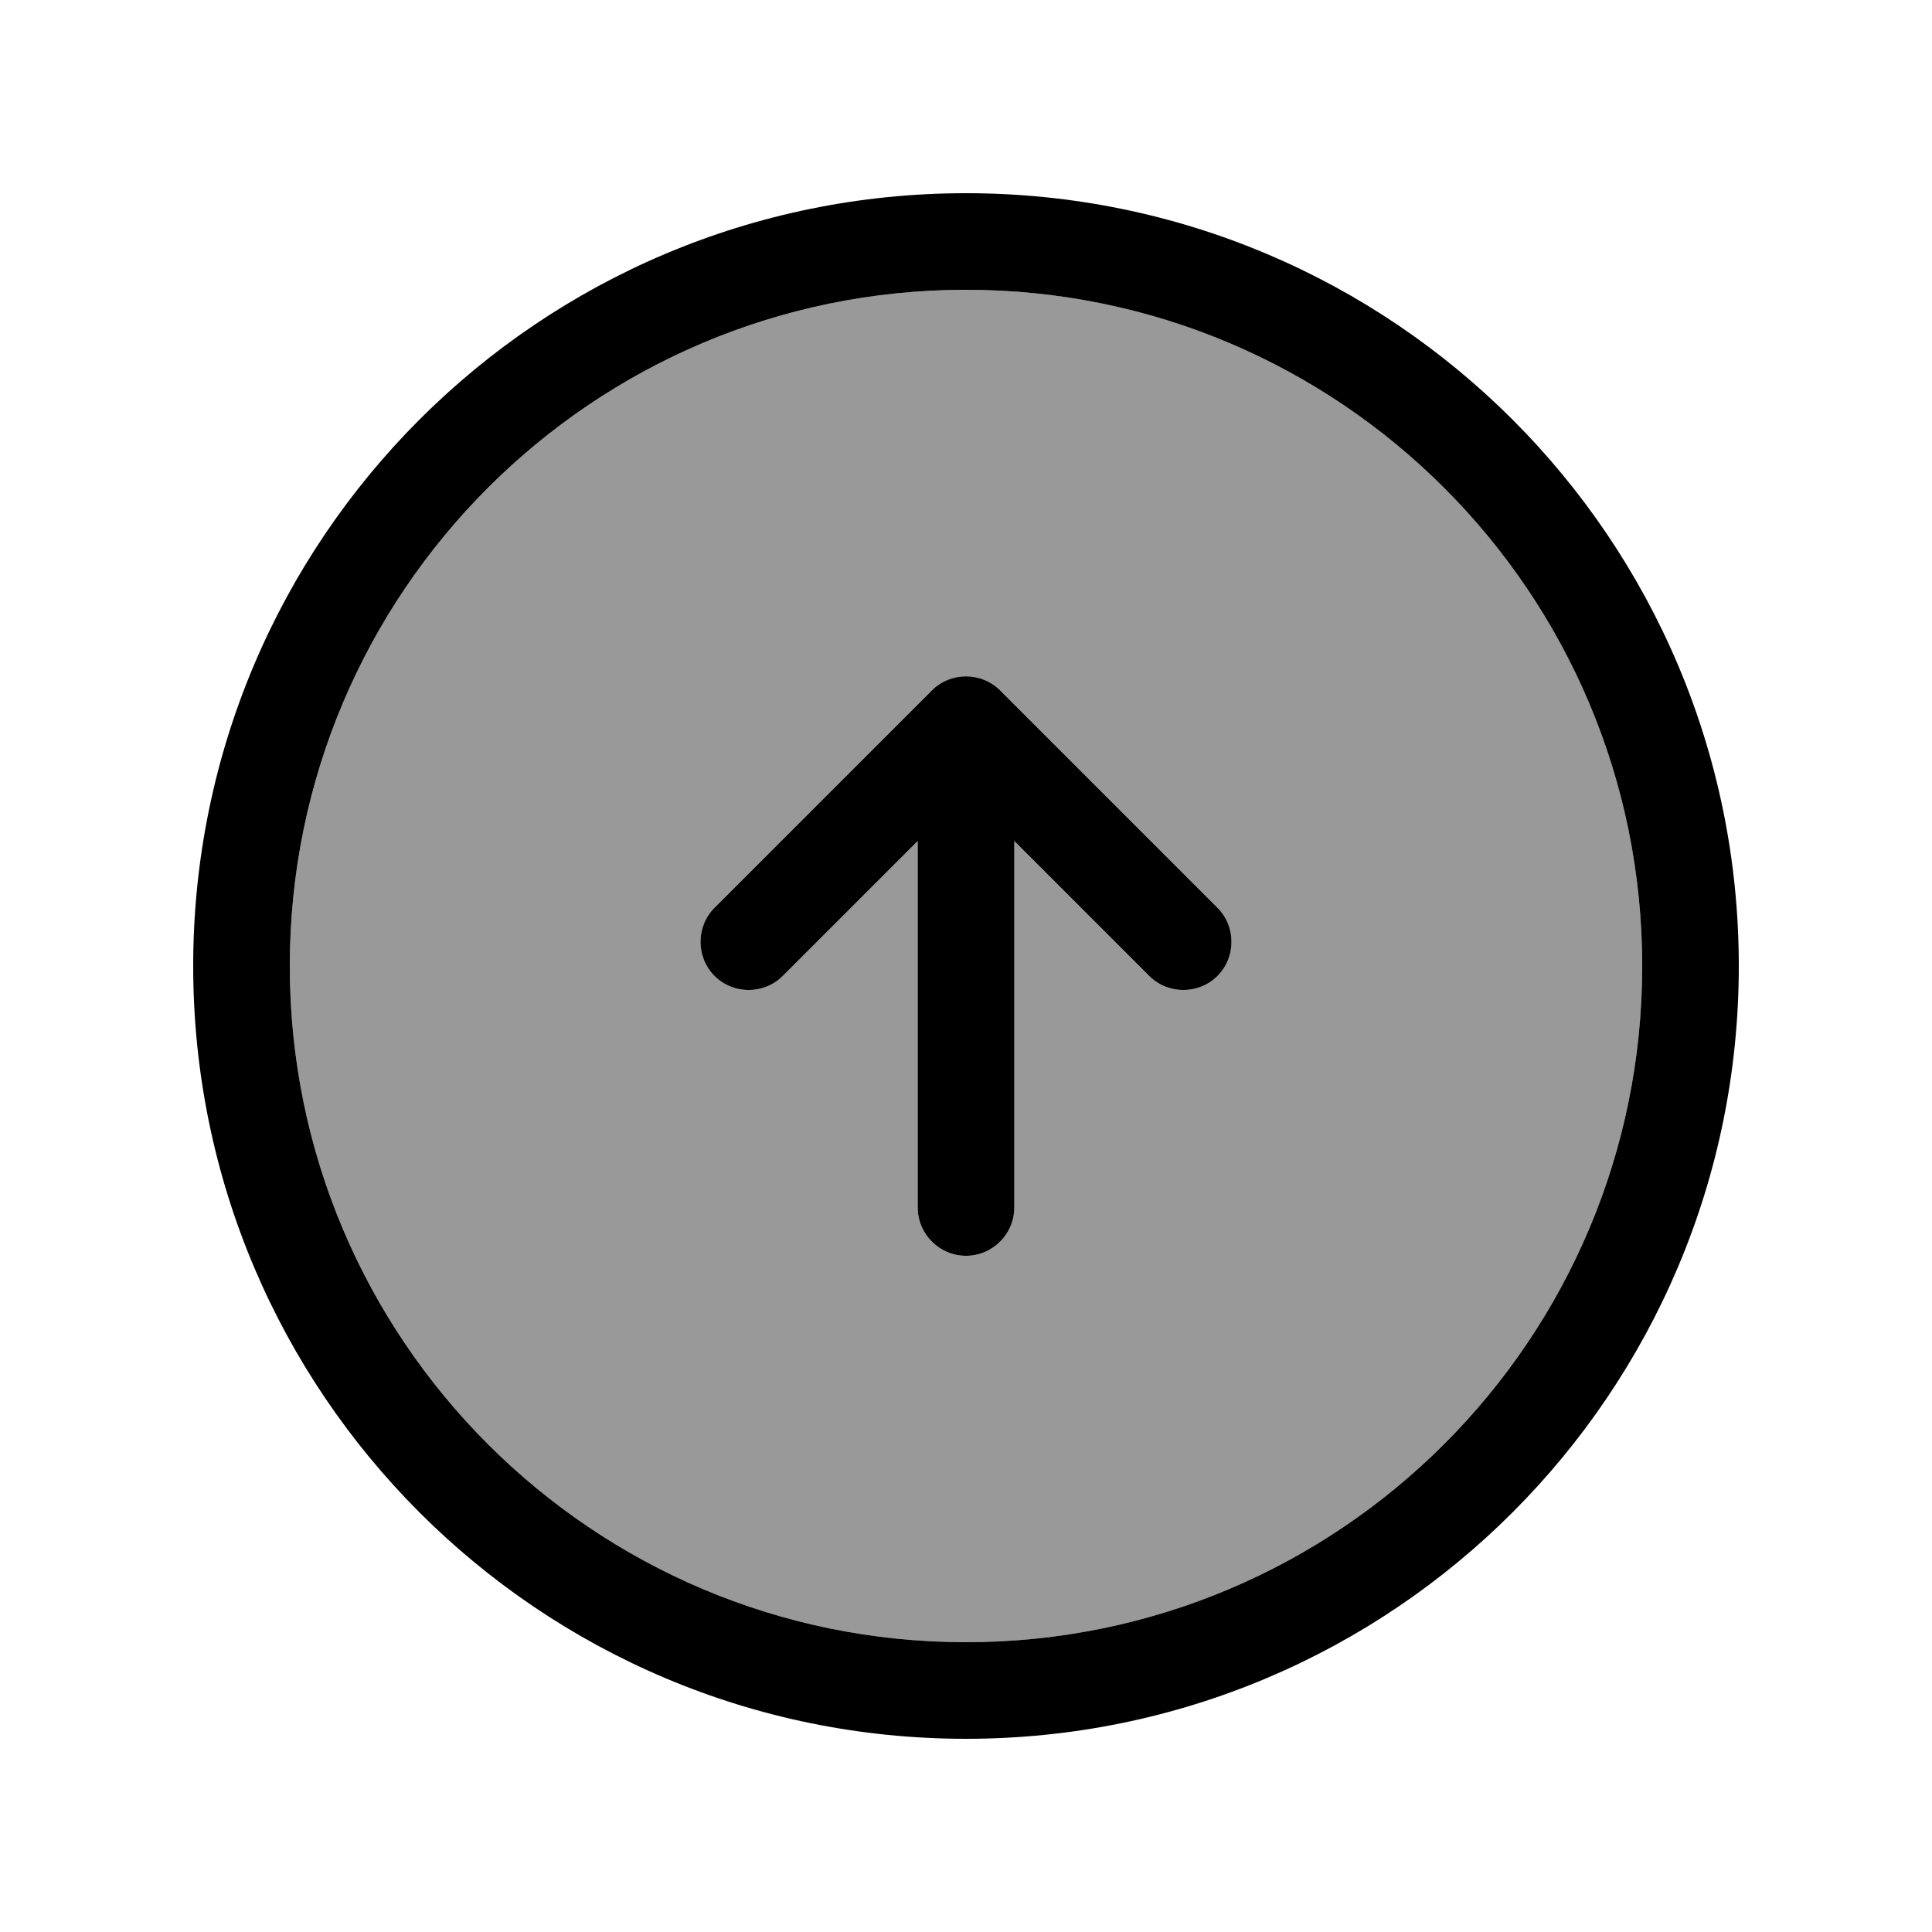 <svg xmlns="http://www.w3.org/2000/svg" viewBox="0 0 640 640"><!--! Font Awesome Pro 7.1.0 by @fontawesome - https://fontawesome.com License - https://fontawesome.com/license (Commercial License) Copyright 2025 Fonticons, Inc. --><path opacity=".4" fill="currentColor" d="M96 320C96 443.7 196.3 544 320 544C443.7 544 544 443.7 544 320C544 196.3 443.7 96 320 96C196.3 96 96 196.3 96 320zM236.7 300.7L308.7 228.7C314.9 222.5 325.1 222.5 331.3 228.7L403.3 300.7C409.5 306.9 409.5 317.1 403.3 323.3C397.1 329.5 386.9 329.5 380.7 323.3L336 278.6L336 400C336 408.8 328.8 416 320 416C311.2 416 304 408.8 304 400L304 278.6L259.3 323.3C253.1 329.5 242.9 329.5 236.7 323.3C230.5 317.1 230.5 306.9 236.7 300.7z"/><path fill="currentColor" d="M320 96C443.7 96 544 196.3 544 320C544 443.7 443.7 544 320 544C196.3 544 96 443.7 96 320C96 196.3 196.3 96 320 96zM320 576C461.4 576 576 461.4 576 320C576 178.6 461.4 64 320 64C178.6 64 64 178.6 64 320C64 461.4 178.6 576 320 576zM331.3 228.7C325.1 222.5 314.9 222.5 308.7 228.7L236.7 300.7C230.5 306.9 230.5 317.1 236.7 323.3C242.9 329.5 253.1 329.5 259.3 323.3L304 278.6L304 400C304 408.8 311.2 416 320 416C328.8 416 336 408.8 336 400L336 278.6L380.7 323.3C386.9 329.5 397.1 329.5 403.3 323.3C409.5 317.1 409.5 306.9 403.3 300.7L331.3 228.7z"/></svg>